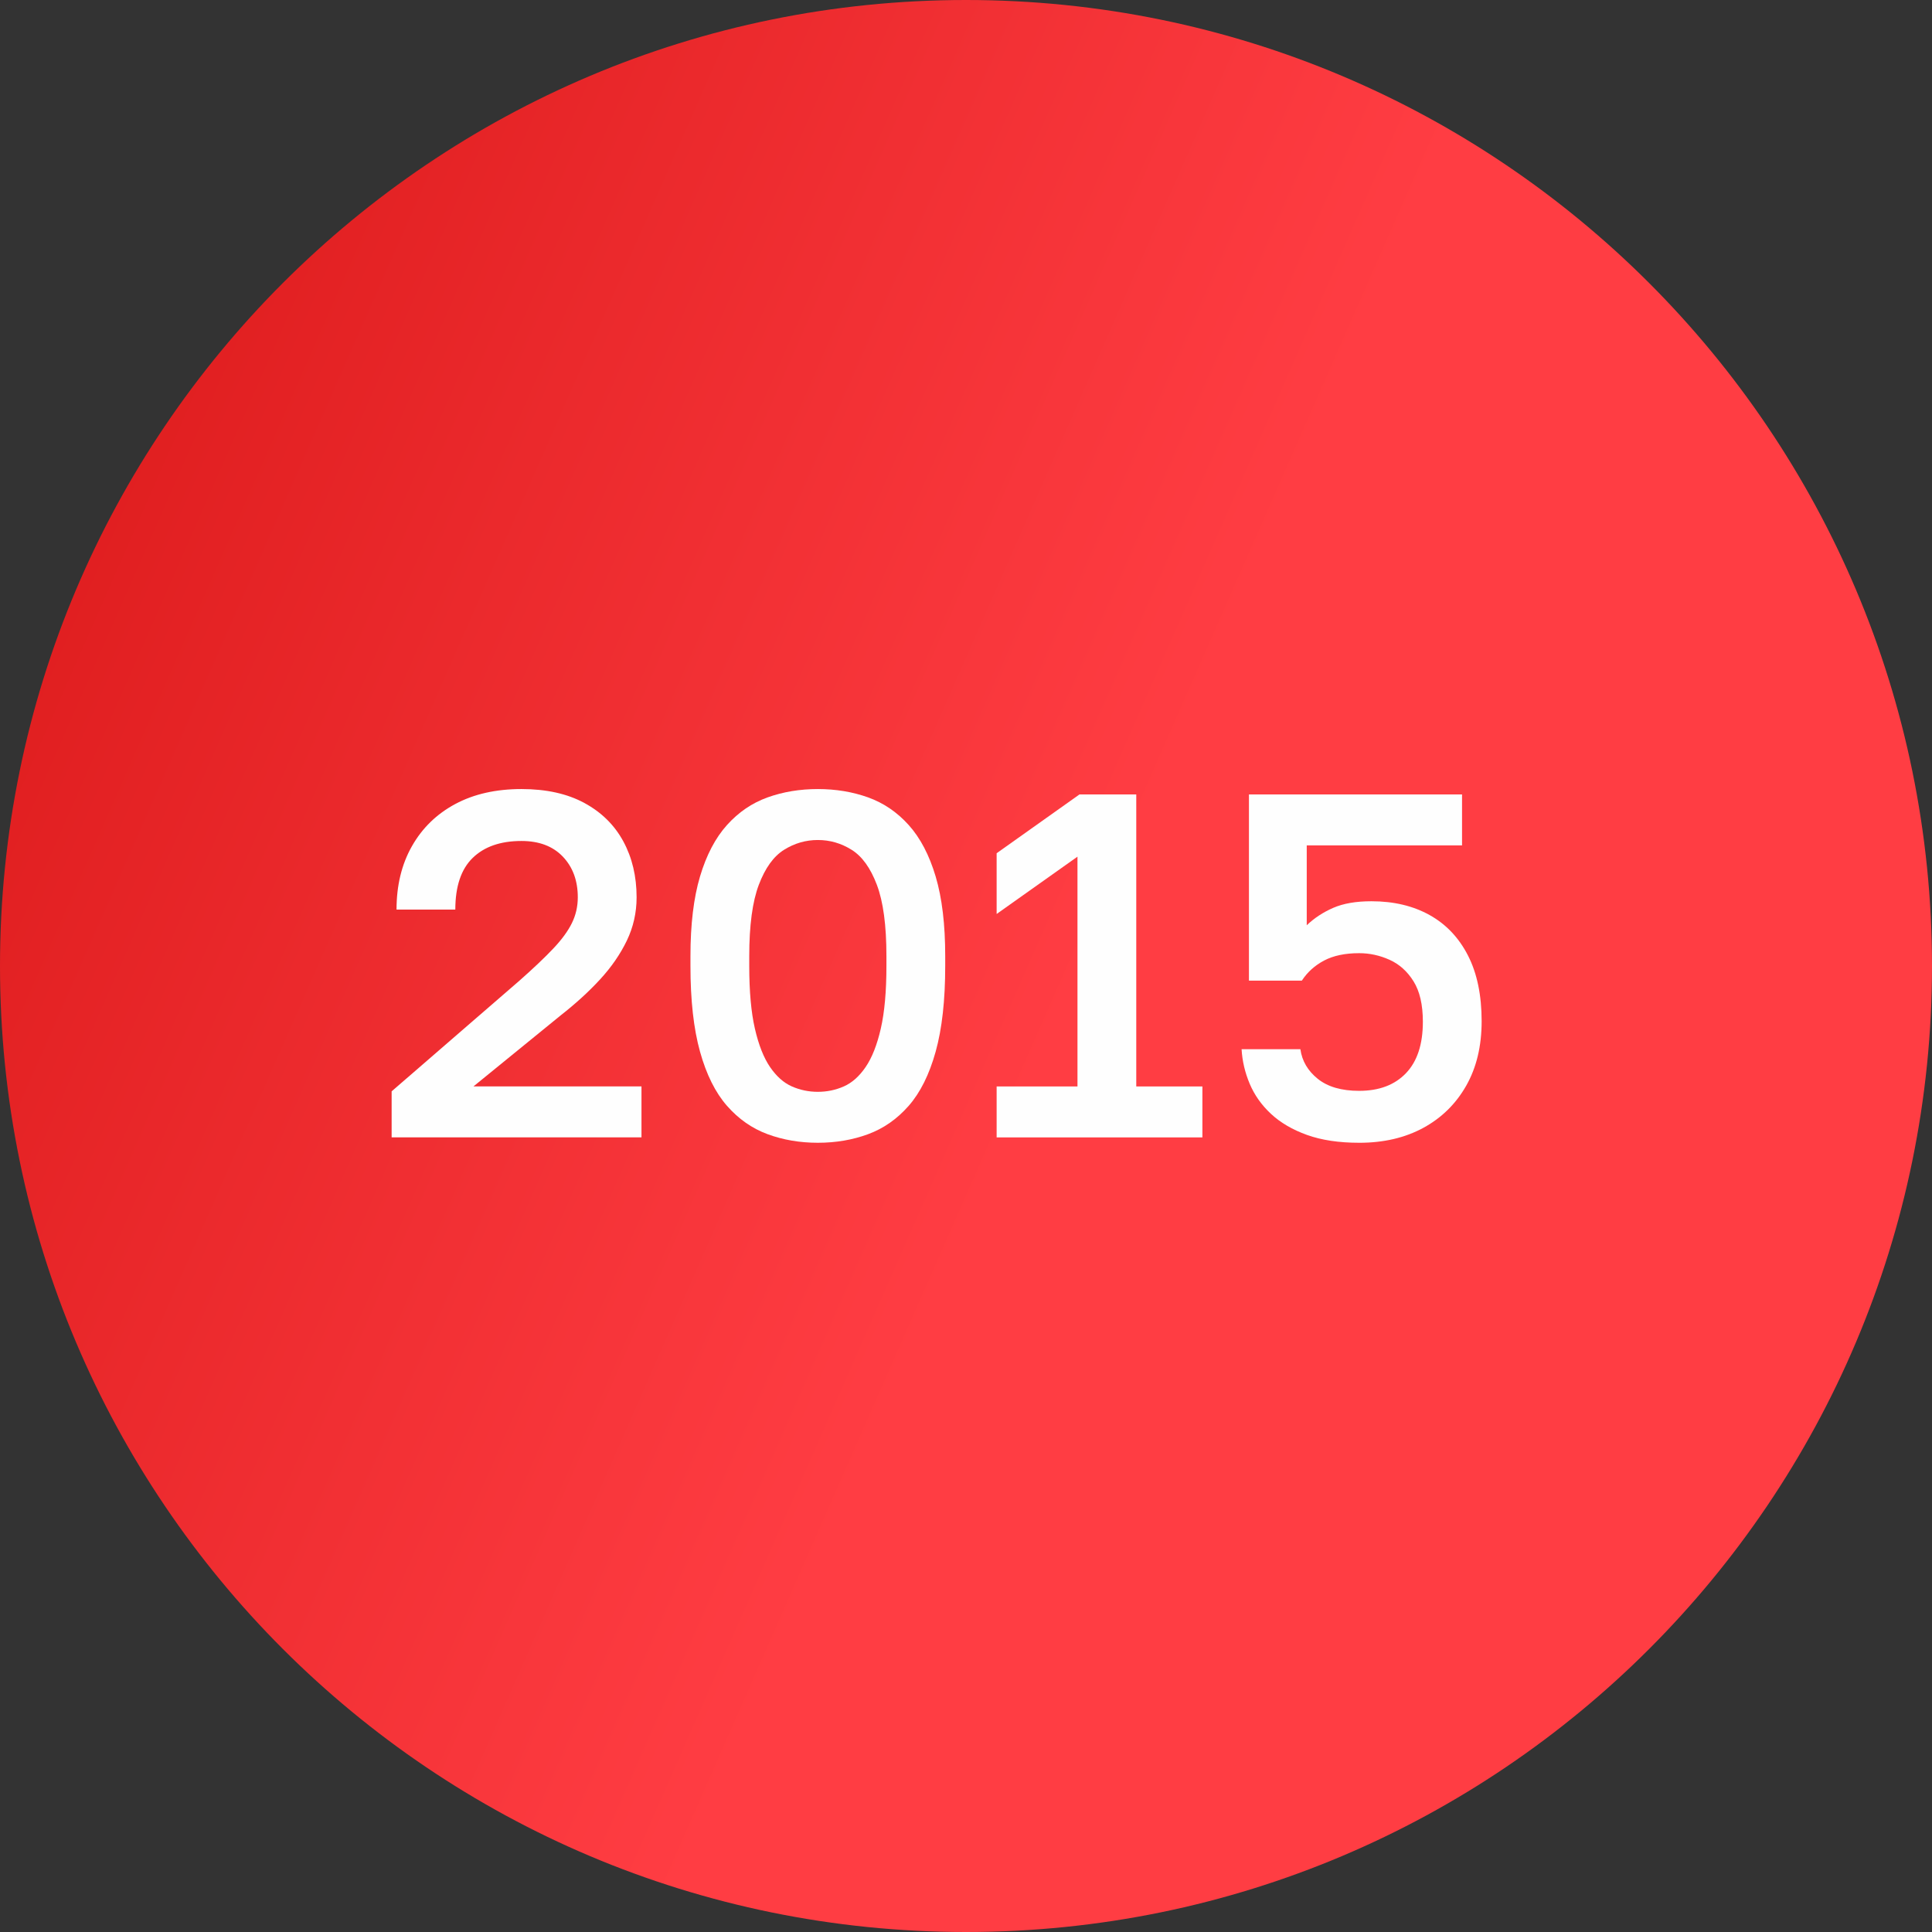 <?xml version="1.0" encoding="UTF-8"?> <svg xmlns="http://www.w3.org/2000/svg" xmlns:xlink="http://www.w3.org/1999/xlink" xml:space="preserve" width="18.079mm" height="18.079mm" version="1.1" style="shape-rendering:geometricPrecision; text-rendering:geometricPrecision; image-rendering:optimizeQuality; fill-rule:evenodd; clip-rule:evenodd" viewBox="0 0 1807.86 1807.86"><rect x="0" y="0" width="1807.86" height="1807.86" fill="#333333" stroke="none"/> <defs> <style type="text/css"> .fil1 {fill:#FEFEFE;fill-rule:nonzero} .fil0 {fill:url(#id0)} </style> <linearGradient id="id0" gradientUnits="userSpaceOnUse" x1="1265.12" y1="339.75" x2="-528" y2="-449.65"> <stop offset="0" style="stop-opacity:1; stop-color:#FF3D43"></stop> <stop offset="1" style="stop-opacity:1; stop-color:#C40300"></stop> </linearGradient> </defs> <g id="Слой_x0020_1">  <path class="fil0" d="M903.93 1807.86c499.25,0 903.93,-404.74 903.93,-903.93 0,-499.25 -404.74,-903.93 -903.93,-903.93 -499.25,0 -903.93,404.74 -903.93,903.93 0,499.25 404.74,903.93 903.93,903.93z"></path> <path class="fil1" d="M366.47 1064.3l0 -43.09 119.65 -103.61c13.14,-11.61 23.68,-21.62 31.63,-30.03 7.95,-8.4 13.75,-16.35 17.42,-23.84 3.67,-7.49 5.5,-15.51 5.5,-24.07 0,-15.58 -4.66,-28.27 -13.98,-38.05 -9.32,-9.78 -22.23,-14.67 -38.74,-14.67 -19.56,0 -34.76,5.28 -45.61,15.82 -10.85,10.54 -16.28,26.67 -16.28,48.37l-55.01 0c0,-22.62 4.81,-42.41 14.44,-59.37 9.63,-16.96 23.15,-30.11 40.57,-39.43 17.42,-9.32 38.05,-13.98 61.89,-13.98 23.23,0 42.87,4.35 58.91,13.06 16.05,8.72 28.2,20.71 36.45,35.99 8.25,15.28 12.38,32.7 12.38,52.26 0,14.37 -3.06,27.89 -9.17,40.58 -6.12,12.68 -14.44,24.75 -24.99,36.21 -10.54,11.46 -22.84,22.7 -36.9,33.7l-81.61 66.47 157.24 0 0 47.68 -233.79 0z"></path> <path id="1" class="fil1" d="M765.29 1069.34c-16.81,0 -32.47,-2.67 -46.99,-8.02 -14.52,-5.35 -27.2,-14.21 -38.05,-26.59 -10.85,-12.38 -19.26,-29.26 -25.22,-50.66 -5.96,-21.39 -8.94,-48.13 -8.94,-80.22l0 -9.17c0,-29.65 2.98,-54.48 8.94,-74.5 5.96,-20.02 14.37,-36.06 25.22,-48.14 10.85,-12.07 23.53,-20.7 38.05,-25.9 14.52,-5.19 30.18,-7.79 46.99,-7.79 16.81,0 32.47,2.6 46.99,7.79 14.52,5.2 27.2,13.83 38.05,25.9 10.85,12.08 19.25,28.12 25.21,48.14 5.96,20.02 8.94,44.85 8.94,74.5l0 9.17c0,32.09 -2.98,58.83 -8.94,80.22 -5.96,21.4 -14.36,38.28 -25.21,50.66 -10.85,12.38 -23.53,21.24 -38.05,26.59 -14.52,5.35 -30.18,8.02 -46.99,8.02zm0 -47.67c8.56,0 16.66,-1.69 24.3,-5.05 7.64,-3.36 14.44,-9.4 20.4,-18.11 5.96,-8.71 10.69,-20.7 14.21,-35.98 3.51,-15.29 5.27,-34.85 5.27,-58.68l0 -9.17c0,-28.73 -2.98,-50.97 -8.94,-66.71 -5.96,-15.74 -13.83,-26.66 -23.61,-32.77 -9.78,-6.12 -20.32,-9.17 -31.63,-9.17 -11.31,0 -21.85,3.05 -31.63,9.17 -9.78,6.11 -17.65,17.03 -23.61,32.77 -5.96,15.74 -8.94,37.98 -8.94,66.71l0 9.17c0,23.83 1.75,43.39 5.27,58.68 3.51,15.28 8.25,27.27 14.21,35.98 5.96,8.71 12.76,14.75 20.4,18.11 7.64,3.36 15.74,5.05 24.3,5.05z"></path> <polygon class="fil1" points="932.6,1064.3 932.6,1016.63 1008.24,1016.63 1008.24,801.62 932.6,855.26 932.6,798.41 1010.08,743.41 1063.25,743.41 1063.25,1016.63 1125.14,1016.63 1125.14,1064.3 "></polygon> <path id="1" class="fil1" d="M1271.84 1069.34c-18.95,0 -35.22,-2.44 -48.82,-7.33 -13.6,-4.89 -24.84,-11.46 -33.7,-19.72 -8.86,-8.25 -15.51,-17.65 -19.94,-28.19 -4.43,-10.54 -6.95,-21.32 -7.57,-32.32l55.02 0c1.53,11 6.95,20.25 16.27,27.74 9.32,7.48 22.24,11.23 38.74,11.23 18.64,0 33.24,-5.5 43.78,-16.51 10.54,-11 15.82,-27.04 15.82,-48.13 0,-15.89 -2.91,-28.5 -8.71,-37.82 -5.81,-9.32 -13.3,-16.05 -22.47,-20.17 -9.17,-4.13 -18.64,-6.19 -28.42,-6.19 -13.14,0 -24.07,2.29 -32.78,6.87 -8.71,4.59 -15.66,10.85 -20.86,18.8l-49.51 0 0 -174.2 199.41 0 0 47.68 -145.32 0 0 74.73c7.03,-6.73 15.28,-12.15 24.75,-16.28 9.48,-4.13 21.4,-6.19 35.76,-6.19 20.78,0 38.89,4.28 54.33,12.84 15.43,8.56 27.43,21.16 35.98,37.82 8.56,16.66 12.84,37.21 12.84,61.66 0,23.23 -4.81,43.32 -14.44,60.28 -9.63,16.97 -23,30.11 -40.11,39.43 -17.12,9.32 -37.14,13.98 -60.06,13.98z"></path> </g> </svg> 